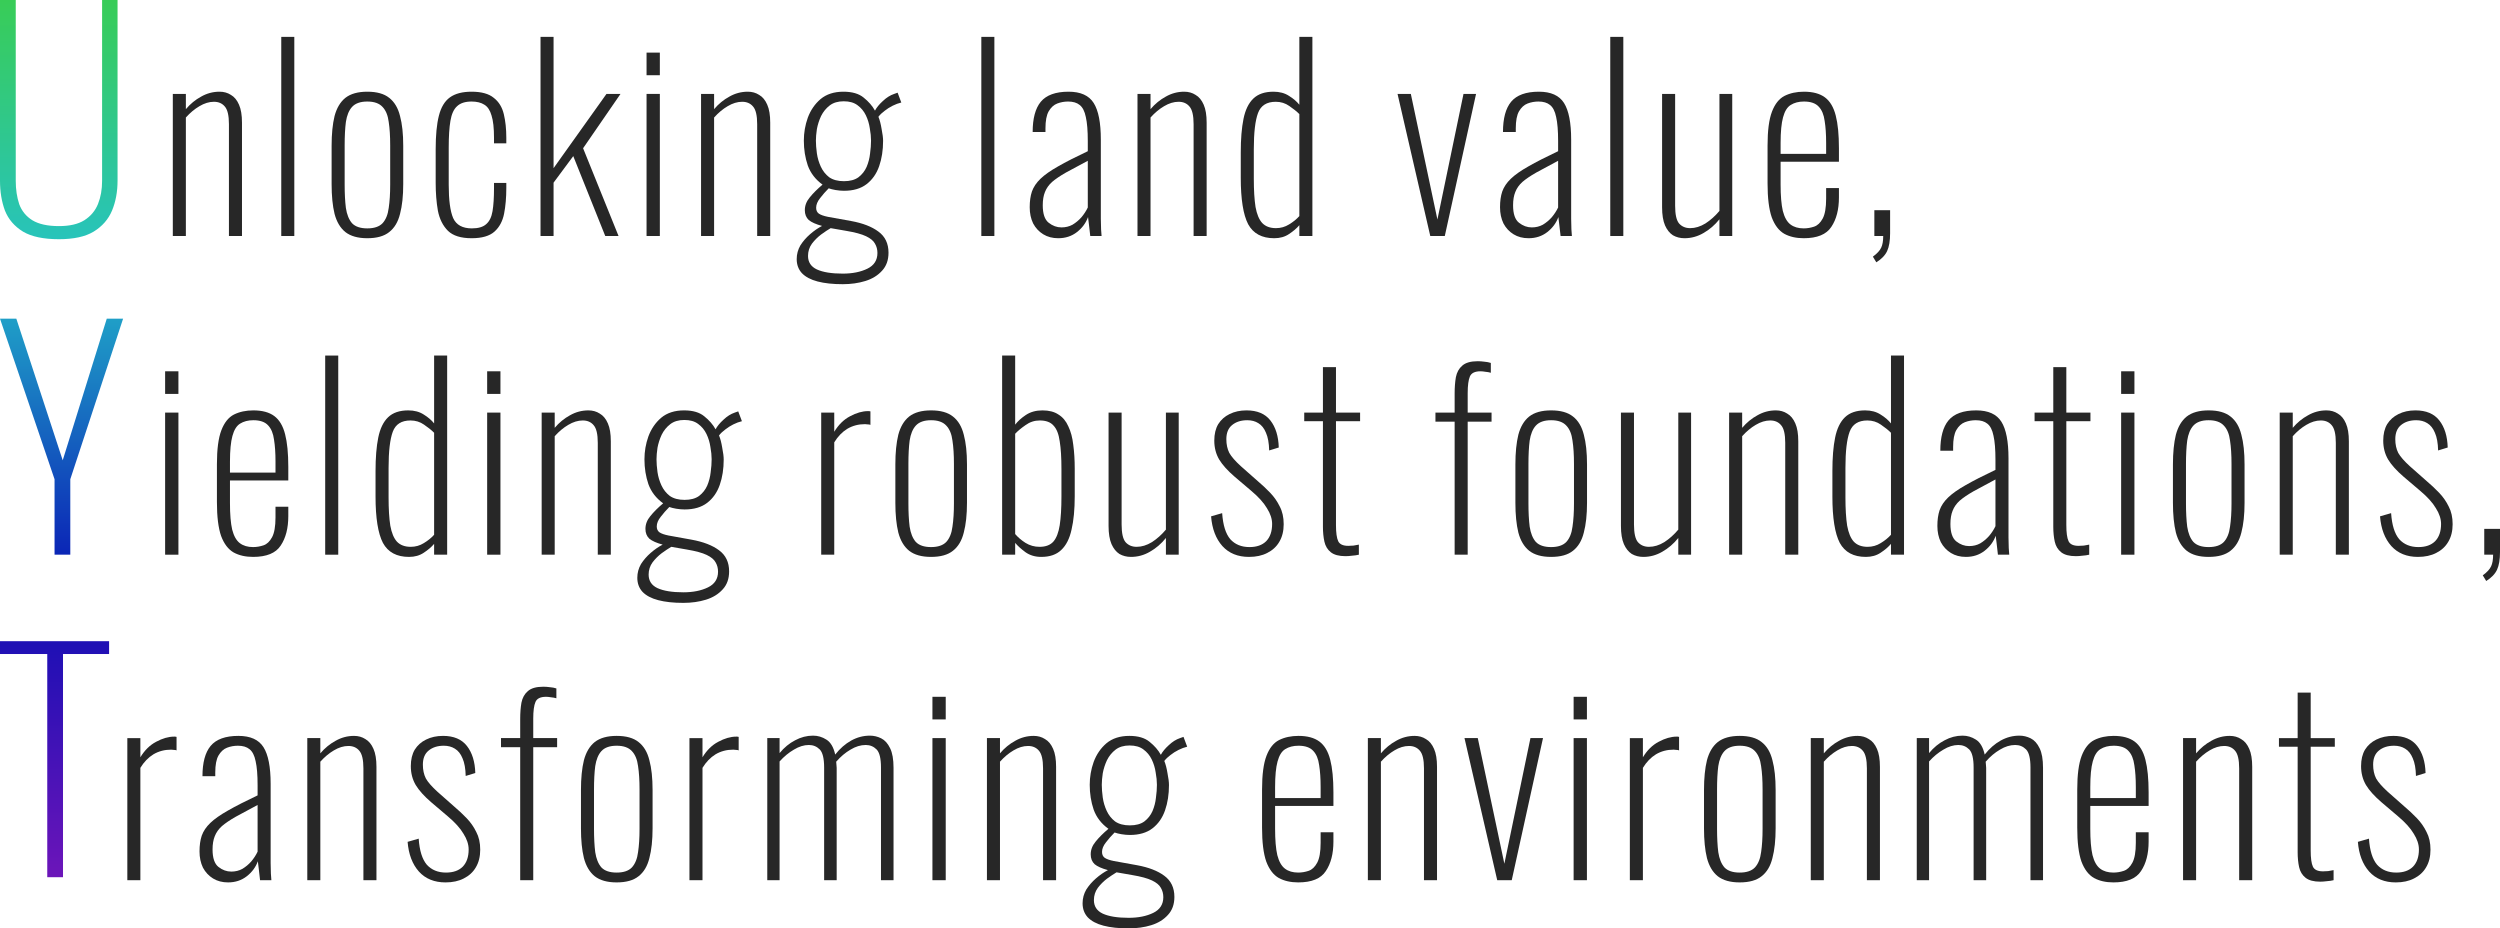 <svg width="377" height="140" viewBox="0 0 377 140" fill="none" xmlns="http://www.w3.org/2000/svg">
<path d="M8.886 36.073C6.569 36.073 4.765 35.693 3.475 34.931C2.185 34.14 1.276 33.086 0.748 31.767C0.249 30.42 0 28.912 0 27.242V0H2.375V27.286C2.375 28.575 2.551 29.746 2.903 30.801C3.284 31.826 3.944 32.632 4.883 33.217C5.85 33.803 7.185 34.096 8.886 34.096C10.498 34.096 11.774 33.803 12.713 33.217C13.68 32.602 14.369 31.782 14.78 30.757C15.191 29.732 15.396 28.575 15.396 27.286V0H17.727V27.242C17.727 28.912 17.449 30.42 16.891 31.767C16.334 33.086 15.411 34.14 14.12 34.931C12.859 35.693 11.114 36.073 8.886 36.073Z" fill="url(#paint0_linear_101_2416)"/>
<path d="M282.949 39.557L282.43 38.704C283.073 38.235 283.493 37.777 283.691 37.333C283.889 36.912 283.988 36.332 283.988 35.59H282.652V31.697H285.028V35.182C285.028 36.319 284.879 37.209 284.582 37.852C284.285 38.494 283.741 39.063 282.949 39.557Z" fill="#272727"/>
<path d="M272.004 35.924C270.865 35.924 269.888 35.701 269.072 35.257C268.255 34.787 267.624 33.959 267.179 32.773C266.758 31.562 266.548 29.856 266.548 27.657V21.947C266.548 19.698 266.77 17.993 267.216 16.831C267.661 15.67 268.292 14.879 269.109 14.459C269.95 14.038 270.927 13.828 272.041 13.828C273.377 13.828 274.429 14.113 275.196 14.681C275.963 15.249 276.507 16.164 276.829 17.424C277.15 18.66 277.311 20.304 277.311 22.355V24.394H268.515V27.805C268.515 29.51 268.626 30.845 268.849 31.809C269.096 32.773 269.48 33.452 269.999 33.848C270.519 34.243 271.187 34.441 272.004 34.441C272.523 34.441 273.043 34.354 273.563 34.181C274.082 34.008 274.515 33.601 274.862 32.958C275.208 32.315 275.381 31.314 275.381 29.955V28.361H277.311V29.77C277.311 31.599 276.928 33.082 276.161 34.218C275.418 35.355 274.033 35.924 272.004 35.924ZM268.515 23.208H275.381V21.54C275.381 20.254 275.307 19.154 275.158 18.24C275.035 17.301 274.738 16.584 274.268 16.09C273.798 15.571 273.055 15.311 272.041 15.311C271.249 15.311 270.581 15.484 270.037 15.83C269.517 16.151 269.133 16.769 268.886 17.684C268.639 18.574 268.515 19.871 268.515 21.577V23.208Z" fill="#272727"/>
<path d="M254.02 35.924C253.377 35.924 252.796 35.776 252.276 35.479C251.781 35.158 251.385 34.663 251.088 33.996C250.791 33.304 250.643 32.389 250.643 31.253V14.162H252.61V31.03C252.61 32.34 252.808 33.23 253.204 33.699C253.624 34.169 254.181 34.404 254.874 34.404C255.641 34.404 256.408 34.169 257.175 33.699C257.942 33.205 258.647 32.575 259.291 31.809V14.162H261.221V35.59H259.291V33.069C258.598 33.934 257.794 34.626 256.878 35.145C255.987 35.664 255.035 35.924 254.02 35.924Z" fill="#272727"/>
<path d="M242.828 35.59V5.561H244.796V35.59H242.828Z" fill="#272727"/>
<path d="M230.51 35.924C229.644 35.924 228.889 35.726 228.246 35.331C227.602 34.935 227.095 34.392 226.724 33.699C226.378 32.983 226.204 32.167 226.204 31.253C226.204 30.338 226.316 29.547 226.538 28.88C226.786 28.188 227.219 27.545 227.838 26.952C228.456 26.359 229.334 25.741 230.473 25.099C231.636 24.431 233.133 23.665 234.964 22.8V21.28C234.964 19.723 234.865 18.512 234.667 17.647C234.493 16.782 234.184 16.176 233.739 15.83C233.318 15.484 232.737 15.311 231.994 15.311C231.425 15.311 230.881 15.41 230.361 15.608C229.842 15.806 229.409 16.201 229.062 16.794C228.741 17.363 228.58 18.215 228.58 19.352V19.908H226.65C226.65 17.857 227.058 16.337 227.875 15.348C228.716 14.335 230.114 13.828 232.069 13.828C233.875 13.828 235.137 14.397 235.854 15.534C236.572 16.671 236.931 18.512 236.931 21.058V31.846C236.931 32.044 236.931 32.427 236.931 32.995C236.955 33.539 236.968 34.07 236.968 34.589C236.993 35.108 237.017 35.442 237.042 35.59H235.335C235.285 35.071 235.223 34.527 235.149 33.959C235.075 33.391 235.025 32.983 235.001 32.736C234.679 33.625 234.122 34.379 233.331 34.997C232.539 35.615 231.598 35.924 230.51 35.924ZM230.992 34.293C231.611 34.293 232.168 34.157 232.662 33.885C233.157 33.588 233.603 33.218 233.999 32.773C234.394 32.303 234.716 31.809 234.964 31.29V24.246C233.652 24.938 232.551 25.531 231.66 26.025C230.794 26.52 230.102 26.989 229.582 27.434C229.087 27.879 228.728 28.386 228.506 28.954C228.283 29.498 228.172 30.165 228.172 30.956C228.172 32.241 228.468 33.119 229.062 33.588C229.656 34.058 230.299 34.293 230.992 34.293Z" fill="#272727"/>
<path d="M215.685 35.59L210.749 14.162H212.753L216.762 33.106L220.696 14.162H222.589L217.875 35.59H215.685Z" fill="#272727"/>
<path d="M192.155 35.924C190.299 35.924 188.988 35.219 188.221 33.811C187.479 32.377 187.107 30.041 187.107 26.804V22.985C187.107 20.959 187.244 19.278 187.516 17.943C187.788 16.584 188.283 15.558 189 14.866C189.718 14.174 190.732 13.828 192.044 13.828C192.959 13.828 193.739 14.038 194.382 14.459C195.025 14.854 195.545 15.299 195.941 15.793V5.561H197.908V35.59H195.941V33.959C195.545 34.428 195.025 34.873 194.382 35.294C193.763 35.714 193.021 35.924 192.155 35.924ZM192.415 34.404C193.132 34.404 193.788 34.218 194.382 33.848C195.001 33.477 195.52 33.057 195.941 32.587V17.202C195.545 16.806 195.038 16.399 194.419 15.979C193.825 15.558 193.145 15.348 192.378 15.348C191.017 15.348 190.126 15.917 189.705 17.054C189.285 18.191 189.075 20.007 189.075 22.503V26.952C189.075 28.682 189.161 30.103 189.334 31.215C189.532 32.303 189.866 33.106 190.336 33.625C190.831 34.144 191.524 34.404 192.415 34.404Z" fill="#272727"/>
<path d="M171.533 35.59V14.162H173.5V16.46C174.168 15.67 174.935 15.039 175.801 14.57C176.667 14.075 177.595 13.828 178.585 13.828C179.228 13.828 179.797 13.989 180.292 14.31C180.812 14.607 181.22 15.101 181.517 15.793C181.814 16.46 181.962 17.363 181.962 18.5V35.59H179.995V18.722C179.995 17.412 179.785 16.522 179.364 16.053C178.968 15.583 178.424 15.348 177.731 15.348C177.014 15.348 176.284 15.571 175.541 16.016C174.824 16.436 174.143 17.004 173.5 17.721V35.59H171.533Z" fill="#272727"/>
<path d="M159.586 35.924C158.72 35.924 157.965 35.726 157.322 35.331C156.678 34.935 156.171 34.392 155.8 33.699C155.453 32.983 155.28 32.167 155.28 31.253C155.28 30.338 155.392 29.547 155.614 28.88C155.862 28.188 156.295 27.545 156.913 26.952C157.532 26.359 158.41 25.741 159.548 25.099C160.711 24.431 162.208 23.665 164.039 22.8V21.28C164.039 19.723 163.94 18.512 163.742 17.647C163.569 16.782 163.26 16.176 162.815 15.83C162.394 15.484 161.812 15.311 161.07 15.311C160.501 15.311 159.957 15.41 159.437 15.608C158.917 15.806 158.484 16.201 158.138 16.794C157.816 17.363 157.656 18.215 157.656 19.352V19.908H155.726C155.726 17.857 156.134 16.337 156.95 15.348C157.792 14.335 159.19 13.828 161.144 13.828C162.951 13.828 164.213 14.397 164.93 15.534C165.648 16.671 166.006 18.512 166.006 21.058V31.846C166.006 32.044 166.006 32.427 166.006 32.995C166.031 33.539 166.044 34.07 166.044 34.589C166.068 35.108 166.093 35.442 166.118 35.59H164.41C164.361 35.071 164.299 34.527 164.225 33.959C164.151 33.391 164.101 32.983 164.076 32.736C163.755 33.625 163.198 34.379 162.406 34.997C161.614 35.615 160.674 35.924 159.586 35.924ZM160.068 34.293C160.687 34.293 161.243 34.157 161.738 33.885C162.233 33.588 162.678 33.218 163.074 32.773C163.47 32.303 163.792 31.809 164.039 31.29V24.246C162.728 24.938 161.627 25.531 160.736 26.025C159.87 26.52 159.177 26.989 158.658 27.434C158.163 27.879 157.804 28.386 157.581 28.954C157.359 29.498 157.247 30.165 157.247 30.956C157.247 32.241 157.544 33.119 158.138 33.588C158.732 34.058 159.375 34.293 160.068 34.293Z" fill="#272727"/>
<path d="M147.985 35.59V5.561H149.952V35.59H147.985Z" fill="#272727"/>
<path d="M127.084 42.856C125.599 42.856 124.337 42.721 123.298 42.449C122.259 42.177 121.467 41.757 120.923 41.188C120.403 40.62 120.143 39.915 120.143 39.075C120.143 38.334 120.329 37.642 120.7 36.999C121.096 36.381 121.578 35.825 122.147 35.331C122.741 34.812 123.347 34.392 123.966 34.07C123.05 33.823 122.382 33.526 121.962 33.18C121.566 32.81 121.368 32.315 121.368 31.698C121.368 31.006 121.615 30.363 122.11 29.77C122.605 29.152 123.248 28.509 124.04 27.842C122.976 27.076 122.234 26.112 121.813 24.95C121.417 23.789 121.219 22.541 121.219 21.206C121.219 20.02 121.417 18.87 121.813 17.758C122.234 16.621 122.877 15.682 123.743 14.941C124.634 14.199 125.785 13.828 127.195 13.828C128.506 13.828 129.521 14.125 130.238 14.718C130.981 15.311 131.55 15.966 131.946 16.683C132.193 16.213 132.589 15.731 133.133 15.237C133.678 14.718 134.247 14.36 134.841 14.162L135.36 13.977L135.917 15.46C135.496 15.558 135.063 15.719 134.618 15.941C134.173 16.164 133.764 16.423 133.393 16.72C133.022 16.992 132.713 17.288 132.465 17.61C132.663 18.079 132.824 18.697 132.948 19.463C133.096 20.205 133.17 20.798 133.17 21.243C133.17 22.652 132.973 23.924 132.577 25.061C132.181 26.198 131.55 27.1 130.684 27.768C129.818 28.435 128.68 28.769 127.269 28.769C126.873 28.769 126.453 28.732 126.007 28.657C125.587 28.583 125.24 28.497 124.968 28.398C124.498 28.868 124.065 29.362 123.669 29.881C123.273 30.375 123.075 30.857 123.075 31.327C123.075 31.722 123.211 32.019 123.483 32.217C123.78 32.414 124.238 32.575 124.857 32.699L128.346 33.329C130.102 33.65 131.476 34.181 132.465 34.923C133.48 35.664 133.987 36.727 133.987 38.111C133.987 39.223 133.665 40.125 133.022 40.817C132.379 41.534 131.537 42.053 130.498 42.374C129.459 42.696 128.321 42.856 127.084 42.856ZM127.084 41.262C128.543 41.262 129.781 41.015 130.795 40.521C131.81 40.027 132.317 39.236 132.317 38.148C132.317 37.629 132.193 37.16 131.946 36.739C131.723 36.319 131.278 35.949 130.61 35.627C129.941 35.306 128.939 35.034 127.603 34.812L125.265 34.404C124.844 34.651 124.362 34.972 123.818 35.368C123.298 35.763 122.84 36.22 122.444 36.739C122.048 37.283 121.85 37.901 121.85 38.593C121.85 39.532 122.296 40.212 123.187 40.632C124.102 41.052 125.401 41.262 127.084 41.262ZM127.269 27.323C128.185 27.323 128.915 27.125 129.459 26.73C130.003 26.309 130.412 25.791 130.684 25.173C130.956 24.53 131.129 23.863 131.203 23.171C131.302 22.454 131.352 21.799 131.352 21.206C131.352 20.637 131.29 20.02 131.166 19.352C131.067 18.66 130.869 18.005 130.572 17.387C130.275 16.769 129.855 16.263 129.311 15.867C128.791 15.472 128.098 15.274 127.232 15.274C126.366 15.274 125.661 15.484 125.117 15.904C124.572 16.325 124.139 16.856 123.818 17.498C123.521 18.141 123.31 18.796 123.187 19.463C123.088 20.131 123.038 20.712 123.038 21.206C123.038 21.774 123.088 22.417 123.187 23.134C123.286 23.826 123.483 24.493 123.78 25.136C124.077 25.778 124.498 26.309 125.042 26.73C125.611 27.125 126.354 27.323 127.269 27.323Z" fill="#272727"/>
<path d="M105.719 35.59V14.162H107.686V16.46C108.354 15.67 109.121 15.039 109.988 14.57C110.854 14.075 111.781 13.828 112.771 13.828C113.414 13.828 113.984 13.989 114.478 14.31C114.998 14.607 115.406 15.101 115.703 15.793C116 16.46 116.149 17.363 116.149 18.5V35.59H114.182V18.722C114.182 17.412 113.971 16.522 113.551 16.053C113.155 15.583 112.61 15.348 111.917 15.348C111.2 15.348 110.47 15.571 109.728 16.016C109.01 16.436 108.33 17.004 107.686 17.721V35.59H105.719Z" fill="#272727"/>
<path d="M97.5 35.59V14.162H99.504V35.59H97.5ZM97.5 11.344V7.934H99.504V11.344H97.5Z" fill="#272727"/>
<path d="M81.511 35.59V5.561H83.478V25.358L91.457 14.162H93.573L87.931 22.355L93.276 35.59H91.272L86.447 23.541L83.478 27.545V35.59H81.511Z" fill="#272727"/>
<path d="M71.118 35.924C69.51 35.924 68.322 35.553 67.555 34.812C66.788 34.045 66.281 33.032 66.034 31.772C65.811 30.511 65.7 29.102 65.7 27.545V22.503C65.7 20.403 65.86 18.722 66.182 17.462C66.504 16.176 67.061 15.249 67.852 14.681C68.644 14.113 69.733 13.828 71.118 13.828C72.603 13.828 73.716 14.137 74.459 14.755C75.226 15.348 75.733 16.176 75.98 17.239C76.228 18.277 76.352 19.451 76.352 20.761V21.614H74.496V20.761C74.496 19.303 74.372 18.191 74.125 17.424C73.902 16.634 73.543 16.09 73.048 15.793C72.553 15.472 71.91 15.311 71.118 15.311C70.153 15.311 69.424 15.546 68.929 16.016C68.434 16.46 68.1 17.19 67.927 18.203C67.753 19.216 67.667 20.576 67.667 22.281V27.842C67.667 30.165 67.889 31.846 68.335 32.884C68.805 33.922 69.745 34.441 71.156 34.441C72.121 34.441 72.838 34.231 73.308 33.811C73.803 33.391 74.125 32.736 74.273 31.846C74.422 30.956 74.496 29.807 74.496 28.398V27.582H76.352V28.361C76.352 29.794 76.24 31.08 76.018 32.217C75.795 33.353 75.312 34.255 74.57 34.923C73.828 35.59 72.677 35.924 71.118 35.924Z" fill="#272727"/>
<path d="M55.389 35.924C53.978 35.924 52.877 35.615 52.085 34.997C51.318 34.379 50.774 33.465 50.452 32.254C50.155 31.043 50.007 29.547 50.007 27.768V21.984C50.007 20.205 50.155 18.71 50.452 17.498C50.774 16.288 51.318 15.373 52.085 14.755C52.877 14.137 53.978 13.828 55.389 13.828C56.824 13.828 57.925 14.137 58.692 14.755C59.484 15.373 60.028 16.288 60.325 17.498C60.647 18.685 60.807 20.18 60.807 21.984V27.768C60.807 29.547 60.647 31.043 60.325 32.254C60.028 33.465 59.484 34.379 58.692 34.997C57.925 35.615 56.824 35.924 55.389 35.924ZM55.389 34.441C56.428 34.441 57.195 34.181 57.69 33.662C58.185 33.119 58.494 32.352 58.618 31.364C58.766 30.375 58.84 29.201 58.84 27.842V21.91C58.84 20.526 58.766 19.352 58.618 18.388C58.494 17.4 58.185 16.646 57.69 16.127C57.195 15.583 56.428 15.311 55.389 15.311C54.349 15.311 53.582 15.583 53.087 16.127C52.617 16.646 52.308 17.4 52.16 18.388C52.036 19.352 51.974 20.526 51.974 21.91V27.842C51.974 29.201 52.036 30.375 52.16 31.364C52.308 32.352 52.617 33.119 53.087 33.662C53.582 34.181 54.349 34.441 55.389 34.441Z" fill="#272727"/>
<path d="M42.415 35.59V5.561H44.382V35.59H42.415Z" fill="#272727"/>
<path d="M26.061 35.59V14.162H28.029V16.46C28.697 15.67 29.464 15.039 30.33 14.57C31.196 14.075 32.124 13.828 33.113 13.828C33.757 13.828 34.326 13.989 34.821 14.31C35.34 14.607 35.748 15.101 36.045 15.793C36.342 16.46 36.491 17.363 36.491 18.5V35.59H34.524V18.722C34.524 17.412 34.313 16.522 33.893 16.053C33.497 15.583 32.953 15.348 32.26 15.348C31.542 15.348 30.812 15.571 30.07 16.016C29.352 16.436 28.672 17.004 28.029 17.721V35.59H26.061Z" fill="#272727"/>
<path d="M8.226 83.648V72.268L0 48.058H2.463L9.457 69.412L16.1 48.058H18.563L10.601 72.268V83.648H8.226Z" fill="url(#paint1_linear_101_2416)"/>
<path d="M374.922 87.615L374.402 86.762C375.045 86.292 375.466 85.835 375.664 85.39C375.862 84.97 375.961 84.389 375.961 83.648H374.625V79.755H377V83.24C377 84.377 376.852 85.266 376.555 85.909C376.258 86.552 375.713 87.12 374.922 87.615Z" fill="#272727"/>
<path d="M364.624 83.981C362.942 83.981 361.606 83.438 360.616 82.35C359.626 81.238 359.057 79.743 358.909 77.864L360.579 77.382C360.702 79.187 361.111 80.496 361.803 81.312C362.521 82.103 363.486 82.499 364.698 82.499C365.787 82.499 366.628 82.202 367.222 81.609C367.816 80.991 368.113 80.126 368.113 79.014C368.113 78.247 367.853 77.457 367.334 76.641C366.839 75.801 366.047 74.923 364.958 74.009L362.472 71.896C361.408 70.981 360.628 70.116 360.133 69.3C359.638 68.46 359.391 67.509 359.391 66.446C359.391 65.457 359.589 64.629 359.985 63.962C360.405 63.295 360.975 62.788 361.692 62.442C362.434 62.071 363.288 61.886 364.253 61.886C365.861 61.886 367.061 62.392 367.853 63.406C368.645 64.419 369.066 65.778 369.115 67.484L367.668 67.929C367.643 66.817 367.482 65.927 367.185 65.26C366.913 64.592 366.529 64.11 366.035 63.814C365.564 63.517 365.008 63.369 364.364 63.369C363.424 63.369 362.657 63.616 362.063 64.11C361.494 64.58 361.21 65.284 361.21 66.223C361.21 67.014 361.358 67.706 361.655 68.299C361.977 68.868 362.558 69.535 363.399 70.301L365.96 72.563C366.604 73.107 367.222 73.687 367.816 74.305C368.41 74.923 368.892 75.615 369.264 76.381C369.659 77.123 369.857 78.013 369.857 79.051C369.857 80.089 369.635 80.978 369.189 81.72C368.769 82.437 368.162 82.993 367.371 83.388C366.604 83.784 365.688 83.981 364.624 83.981Z" fill="#272727"/>
<path d="M343.78 83.648V62.219H345.747V64.518C346.415 63.727 347.182 63.097 348.048 62.627C348.914 62.133 349.842 61.886 350.831 61.886C351.475 61.886 352.044 62.047 352.539 62.368C353.058 62.664 353.467 63.159 353.763 63.851C354.06 64.518 354.209 65.42 354.209 66.557V83.648H352.242V66.779C352.242 65.47 352.031 64.58 351.611 64.11C351.215 63.641 350.671 63.406 349.978 63.406C349.26 63.406 348.53 63.628 347.788 64.073C347.07 64.493 346.39 65.062 345.747 65.778V83.648H343.78Z" fill="#272727"/>
<path d="M333.06 83.981C331.65 83.981 330.549 83.672 329.757 83.055C328.99 82.437 328.446 81.522 328.124 80.311C327.827 79.1 327.679 77.605 327.679 75.825V70.042C327.679 68.262 327.827 66.767 328.124 65.556C328.446 64.345 328.99 63.431 329.757 62.813C330.549 62.195 331.65 61.886 333.06 61.886C334.495 61.886 335.596 62.195 336.364 62.813C337.155 63.431 337.7 64.345 337.997 65.556C338.318 66.742 338.479 68.238 338.479 70.042V75.825C338.479 77.605 338.318 79.1 337.997 80.311C337.7 81.522 337.155 82.437 336.364 83.055C335.596 83.672 334.495 83.981 333.06 83.981ZM333.06 82.499C334.1 82.499 334.867 82.239 335.361 81.72C335.856 81.176 336.166 80.41 336.289 79.421C336.438 78.433 336.512 77.259 336.512 75.9V69.968C336.512 68.584 336.438 67.41 336.289 66.446C336.166 65.457 335.856 64.703 335.361 64.184C334.867 63.641 334.1 63.369 333.06 63.369C332.021 63.369 331.254 63.641 330.759 64.184C330.289 64.703 329.98 65.457 329.831 66.446C329.708 67.41 329.646 68.584 329.646 69.968V75.9C329.646 77.259 329.708 78.433 329.831 79.421C329.98 80.41 330.289 81.176 330.759 81.72C331.254 82.239 332.021 82.499 333.06 82.499Z" fill="#272727"/>
<path d="M319.868 83.648V62.219H321.872V83.648H319.868ZM319.868 59.402V55.991H321.872V59.402H319.868Z" fill="#272727"/>
<path d="M313.05 83.87C312.06 83.87 311.318 83.672 310.823 83.277C310.328 82.882 310.006 82.35 309.858 81.683C309.71 81.016 309.635 80.262 309.635 79.421V63.517H306.815V62.219H309.635V55.361H311.602V62.219H315.24V63.517H311.602V79.162C311.602 80.323 311.714 81.139 311.936 81.609C312.159 82.078 312.666 82.313 313.458 82.313C313.706 82.313 313.965 82.301 314.238 82.276C314.534 82.227 314.807 82.177 315.054 82.128V83.648C314.757 83.722 314.423 83.771 314.052 83.796C313.681 83.845 313.347 83.87 313.05 83.87Z" fill="#272727"/>
<path d="M296.461 83.981C295.595 83.981 294.841 83.784 294.197 83.388C293.554 82.993 293.047 82.449 292.676 81.757C292.329 81.04 292.156 80.225 292.156 79.31C292.156 78.396 292.267 77.605 292.49 76.938C292.737 76.246 293.17 75.603 293.789 75.01C294.408 74.416 295.286 73.799 296.424 73.156C297.587 72.489 299.084 71.723 300.915 70.858V69.338C300.915 67.781 300.816 66.569 300.618 65.704C300.445 64.839 300.136 64.234 299.69 63.888C299.27 63.542 298.688 63.369 297.946 63.369C297.377 63.369 296.832 63.468 296.313 63.665C295.793 63.863 295.36 64.258 295.014 64.852C294.692 65.42 294.531 66.273 294.531 67.41V67.966H292.601C292.601 65.915 293.01 64.394 293.826 63.406C294.667 62.392 296.065 61.886 298.02 61.886C299.826 61.886 301.088 62.454 301.806 63.591C302.523 64.728 302.882 66.569 302.882 69.115V79.903C302.882 80.101 302.882 80.484 302.882 81.053C302.907 81.596 302.919 82.128 302.919 82.647C302.944 83.166 302.969 83.499 302.993 83.648H301.286C301.237 83.129 301.175 82.585 301.101 82.016C301.026 81.448 300.977 81.04 300.952 80.793C300.63 81.683 300.074 82.437 299.282 83.055C298.49 83.672 297.55 83.981 296.461 83.981ZM296.944 82.35C297.562 82.35 298.119 82.214 298.614 81.942C299.109 81.646 299.554 81.275 299.95 80.83C300.346 80.361 300.668 79.866 300.915 79.347V72.303C299.604 72.995 298.503 73.589 297.612 74.083C296.746 74.577 296.053 75.047 295.533 75.492C295.039 75.936 294.68 76.443 294.457 77.012C294.234 77.555 294.123 78.223 294.123 79.014C294.123 80.299 294.42 81.176 295.014 81.646C295.608 82.115 296.251 82.35 296.944 82.35Z" fill="#272727"/>
<path d="M281.373 83.981C279.517 83.981 278.206 83.277 277.439 81.868C276.696 80.435 276.325 78.099 276.325 74.861V71.043C276.325 69.016 276.461 67.335 276.734 66.001C277.006 64.642 277.501 63.616 278.218 62.924C278.936 62.232 279.95 61.886 281.262 61.886C282.177 61.886 282.956 62.096 283.6 62.516C284.243 62.911 284.763 63.356 285.159 63.851V53.618H287.126V83.648H285.159V82.016C284.763 82.486 284.243 82.931 283.6 83.351C282.981 83.771 282.239 83.981 281.373 83.981ZM281.633 82.461C282.35 82.461 283.006 82.276 283.6 81.905C284.218 81.534 284.738 81.114 285.159 80.645V65.26C284.763 64.864 284.255 64.456 283.637 64.036C283.043 63.616 282.363 63.406 281.596 63.406C280.235 63.406 279.344 63.974 278.923 65.111C278.503 66.248 278.292 68.065 278.292 70.561V75.01C278.292 76.74 278.379 78.161 278.552 79.273C278.75 80.361 279.084 81.164 279.554 81.683C280.049 82.202 280.742 82.461 281.633 82.461Z" fill="#272727"/>
<path d="M260.751 83.648V62.219H262.718V64.518C263.386 63.727 264.153 63.097 265.019 62.627C265.885 62.133 266.813 61.886 267.803 61.886C268.446 61.886 269.015 62.047 269.51 62.368C270.03 62.664 270.438 63.159 270.735 63.851C271.032 64.518 271.18 65.42 271.18 66.557V83.648H269.213V66.779C269.213 65.47 269.003 64.58 268.582 64.11C268.186 63.641 267.642 63.406 266.949 63.406C266.232 63.406 265.502 63.628 264.759 64.073C264.042 64.493 263.361 65.062 262.718 65.778V83.648H260.751Z" fill="#272727"/>
<path d="M247.815 83.981C247.172 83.981 246.59 83.833 246.071 83.537C245.576 83.215 245.18 82.721 244.883 82.054C244.586 81.362 244.438 80.447 244.438 79.31V62.219H246.405V79.088C246.405 80.398 246.603 81.287 246.999 81.757C247.419 82.227 247.976 82.461 248.669 82.461C249.436 82.461 250.203 82.227 250.97 81.757C251.737 81.263 252.442 80.632 253.086 79.866V62.219H255.015V83.648H253.086V81.127C252.393 81.992 251.589 82.684 250.673 83.203C249.782 83.722 248.83 83.981 247.815 83.981Z" fill="#272727"/>
<path d="M233.904 83.981C232.494 83.981 231.393 83.672 230.601 83.055C229.834 82.437 229.289 81.522 228.968 80.311C228.671 79.1 228.522 77.605 228.522 75.825V70.042C228.522 68.262 228.671 66.767 228.968 65.556C229.289 64.345 229.834 63.431 230.601 62.813C231.393 62.195 232.494 61.886 233.904 61.886C235.339 61.886 236.44 62.195 237.207 62.813C237.999 63.431 238.543 64.345 238.84 65.556C239.162 66.742 239.323 68.238 239.323 70.042V75.825C239.323 77.605 239.162 79.1 238.84 80.311C238.543 81.522 237.999 82.437 237.207 83.055C236.44 83.672 235.339 83.981 233.904 83.981ZM233.904 82.499C234.943 82.499 235.71 82.239 236.205 81.72C236.7 81.176 237.009 80.41 237.133 79.421C237.282 78.433 237.356 77.259 237.356 75.9V69.968C237.356 68.584 237.282 67.41 237.133 66.446C237.009 65.457 236.7 64.703 236.205 64.184C235.71 63.641 234.943 63.369 233.904 63.369C232.865 63.369 232.098 63.641 231.603 64.184C231.133 64.703 230.824 65.457 230.675 66.446C230.551 67.41 230.49 68.584 230.49 69.968V75.9C230.49 77.259 230.551 78.433 230.675 79.421C230.824 80.41 231.133 81.176 231.603 81.72C232.098 82.239 232.865 82.499 233.904 82.499Z" fill="#272727"/>
<path d="M219.36 83.648V63.591H216.465V62.219H219.36V59.328C219.36 58.413 219.422 57.598 219.546 56.881C219.694 56.139 220.016 55.559 220.511 55.139C221.006 54.694 221.785 54.471 222.849 54.471C223.171 54.471 223.505 54.496 223.851 54.545C224.198 54.57 224.519 54.632 224.816 54.731V56.214C224.569 56.139 224.297 56.09 224 56.065C223.727 56.016 223.48 55.991 223.257 55.991C222.416 55.991 221.884 56.251 221.661 56.77C221.439 57.289 221.327 58.129 221.327 59.291V62.219H224.927V63.591H221.327V83.648H219.36Z" fill="#272727"/>
<path d="M202.913 83.87C201.923 83.87 201.181 83.672 200.686 83.277C200.191 82.882 199.869 82.35 199.721 81.683C199.573 81.016 199.498 80.262 199.498 79.421V63.517H196.678V62.219H199.498V55.361H201.465V62.219H205.103V63.517H201.465V79.162C201.465 80.323 201.577 81.139 201.799 81.609C202.022 82.078 202.529 82.313 203.321 82.313C203.569 82.313 203.828 82.301 204.101 82.276C204.397 82.227 204.67 82.177 204.917 82.128V83.648C204.62 83.722 204.286 83.771 203.915 83.796C203.544 83.845 203.21 83.87 202.913 83.87Z" fill="#272727"/>
<path d="M188.347 83.981C186.665 83.981 185.329 83.438 184.339 82.35C183.349 81.238 182.78 79.743 182.632 77.864L184.302 77.382C184.425 79.187 184.834 80.496 185.527 81.312C186.244 82.103 187.209 82.499 188.422 82.499C189.51 82.499 190.351 82.202 190.945 81.609C191.539 80.991 191.836 80.126 191.836 79.014C191.836 78.247 191.576 77.457 191.057 76.641C190.562 75.801 189.77 74.923 188.681 74.009L186.195 71.896C185.131 70.981 184.351 70.116 183.856 69.3C183.362 68.46 183.114 67.509 183.114 66.446C183.114 65.457 183.312 64.629 183.708 63.962C184.129 63.295 184.698 62.788 185.415 62.442C186.158 62.071 187.011 61.886 187.976 61.886C189.584 61.886 190.785 62.392 191.576 63.406C192.368 64.419 192.789 65.778 192.838 67.484L191.391 67.929C191.366 66.817 191.205 65.927 190.908 65.26C190.636 64.592 190.253 64.11 189.758 63.814C189.288 63.517 188.731 63.369 188.087 63.369C187.147 63.369 186.38 63.616 185.786 64.11C185.217 64.58 184.933 65.284 184.933 66.223C184.933 67.014 185.081 67.706 185.378 68.299C185.7 68.868 186.281 69.535 187.122 70.301L189.683 72.563C190.327 73.107 190.945 73.687 191.539 74.305C192.133 74.923 192.616 75.615 192.987 76.381C193.383 77.123 193.58 78.013 193.58 79.051C193.58 80.089 193.358 80.978 192.912 81.72C192.492 82.437 191.886 82.993 191.094 83.388C190.327 83.784 189.411 83.981 188.347 83.981Z" fill="#272727"/>
<path d="M170.55 83.981C169.906 83.981 169.325 83.833 168.805 83.537C168.31 83.215 167.914 82.721 167.617 82.054C167.321 81.362 167.172 80.447 167.172 79.31V62.219H169.139V79.088C169.139 80.398 169.337 81.287 169.733 81.757C170.154 82.227 170.71 82.461 171.403 82.461C172.17 82.461 172.937 82.227 173.704 81.757C174.471 81.263 175.177 80.632 175.82 79.866V62.219H177.75V83.648H175.82V81.127C175.127 81.992 174.323 82.684 173.407 83.203C172.517 83.722 171.564 83.981 170.55 83.981Z" fill="#272727"/>
<path d="M157.023 83.981C156.107 83.981 155.315 83.746 154.647 83.277C154.004 82.807 153.484 82.338 153.088 81.868V83.648H151.121V53.618H153.088V64.036C153.484 63.517 154.016 63.035 154.684 62.59C155.377 62.121 156.218 61.886 157.208 61.886C158.198 61.886 159.002 62.096 159.621 62.516C160.264 62.911 160.759 63.505 161.105 64.296C161.476 65.062 161.724 65.989 161.848 67.076C161.996 68.163 162.07 69.375 162.07 70.709V74.824C162.07 76.826 161.909 78.507 161.588 79.866C161.291 81.226 160.771 82.251 160.029 82.943C159.311 83.635 158.309 83.981 157.023 83.981ZM156.763 82.461C157.678 82.461 158.371 82.202 158.841 81.683C159.311 81.139 159.633 80.311 159.806 79.199C159.979 78.062 160.066 76.629 160.066 74.898V70.709C160.066 69.004 159.979 67.62 159.806 66.557C159.658 65.469 159.348 64.679 158.878 64.184C158.433 63.665 157.74 63.406 156.8 63.406C156.008 63.406 155.291 63.641 154.647 64.11C154.004 64.555 153.484 64.988 153.088 65.408V80.534C153.509 81.028 154.029 81.473 154.647 81.868C155.291 82.264 155.996 82.461 156.763 82.461Z" fill="#272727"/>
<path d="M140.402 83.981C138.992 83.981 137.891 83.672 137.099 83.055C136.332 82.437 135.787 81.522 135.466 80.311C135.169 79.1 135.02 77.605 135.02 75.825V70.042C135.02 68.262 135.169 66.767 135.466 65.556C135.787 64.345 136.332 63.431 137.099 62.813C137.891 62.195 138.992 61.886 140.402 61.886C141.837 61.886 142.938 62.195 143.705 62.813C144.497 63.431 145.041 64.345 145.338 65.556C145.66 66.742 145.821 68.238 145.821 70.042V75.825C145.821 77.605 145.66 79.1 145.338 80.311C145.041 81.522 144.497 82.437 143.705 83.055C142.938 83.672 141.837 83.981 140.402 83.981ZM140.402 82.499C141.441 82.499 142.208 82.239 142.703 81.72C143.198 81.176 143.507 80.41 143.631 79.421C143.78 78.433 143.854 77.259 143.854 75.9V69.968C143.854 68.584 143.78 67.41 143.631 66.446C143.507 65.457 143.198 64.703 142.703 64.184C142.208 63.641 141.441 63.369 140.402 63.369C139.363 63.369 138.596 63.641 138.101 64.184C137.631 64.703 137.322 65.457 137.173 66.446C137.049 67.41 136.988 68.584 136.988 69.968V75.9C136.988 77.259 137.049 78.433 137.173 79.421C137.322 80.41 137.631 81.176 138.101 81.72C138.596 82.239 139.363 82.499 140.402 82.499Z" fill="#272727"/>
<path d="M123.838 83.648V62.219H125.805V65.111C126.448 64.048 127.24 63.27 128.18 62.776C129.145 62.257 130.048 61.997 130.89 61.997C130.939 61.997 130.989 61.997 131.038 61.997C131.112 61.997 131.187 62.009 131.261 62.034V64.073C131.162 64.024 131.026 63.999 130.853 63.999C130.704 63.974 130.568 63.962 130.444 63.962C129.455 63.962 128.564 64.197 127.772 64.666C127.005 65.136 126.349 65.816 125.805 66.705V83.648H123.838Z" fill="#272727"/>
<path d="M103.047 90.914C101.563 90.914 100.301 90.778 99.262 90.506C98.222 90.234 97.431 89.814 96.886 89.246C96.367 88.677 96.107 87.973 96.107 87.133C96.107 86.391 96.293 85.699 96.664 85.056C97.059 84.439 97.542 83.882 98.111 83.388C98.705 82.869 99.311 82.449 99.93 82.128C99.014 81.881 98.346 81.584 97.925 81.238C97.53 80.867 97.332 80.373 97.332 79.755C97.332 79.063 97.579 78.42 98.074 77.827C98.569 77.209 99.212 76.567 100.004 75.9C98.94 75.133 98.198 74.169 97.777 73.008C97.381 71.846 97.183 70.598 97.183 69.263C97.183 68.077 97.381 66.928 97.777 65.816C98.198 64.679 98.841 63.739 99.707 62.998C100.598 62.257 101.748 61.886 103.159 61.886C104.47 61.886 105.485 62.182 106.202 62.776C106.944 63.369 107.514 64.024 107.909 64.74C108.157 64.271 108.553 63.789 109.097 63.295C109.641 62.776 110.211 62.417 110.804 62.219L111.324 62.034L111.881 63.517C111.46 63.616 111.027 63.777 110.582 63.999C110.136 64.222 109.728 64.481 109.357 64.778C108.986 65.049 108.676 65.346 108.429 65.667C108.627 66.137 108.788 66.755 108.912 67.521C109.06 68.262 109.134 68.856 109.134 69.3C109.134 70.709 108.936 71.982 108.54 73.119C108.144 74.256 107.514 75.158 106.648 75.825C105.781 76.493 104.643 76.826 103.233 76.826C102.837 76.826 102.416 76.789 101.971 76.715C101.55 76.641 101.204 76.554 100.932 76.456C100.462 76.925 100.029 77.419 99.633 77.939C99.237 78.433 99.039 78.915 99.039 79.384C99.039 79.78 99.175 80.076 99.447 80.274C99.744 80.472 100.202 80.632 100.82 80.756L104.309 81.386C106.066 81.708 107.439 82.239 108.429 82.98C109.443 83.722 109.951 84.785 109.951 86.169C109.951 87.281 109.629 88.183 108.986 88.875C108.342 89.592 107.501 90.111 106.462 90.432C105.423 90.753 104.285 90.914 103.047 90.914ZM103.047 89.32C104.507 89.32 105.744 89.073 106.759 88.578C107.773 88.084 108.281 87.293 108.281 86.206C108.281 85.687 108.157 85.217 107.909 84.797C107.687 84.377 107.241 84.006 106.573 83.685C105.905 83.364 104.903 83.092 103.567 82.869L101.229 82.461C100.808 82.709 100.326 83.03 99.781 83.425C99.262 83.821 98.804 84.278 98.408 84.797C98.012 85.341 97.814 85.959 97.814 86.651C97.814 87.59 98.26 88.269 99.15 88.69C100.066 89.11 101.365 89.32 103.047 89.32ZM103.233 75.38C104.148 75.38 104.878 75.183 105.423 74.787C105.967 74.367 106.375 73.848 106.648 73.23C106.92 72.588 107.093 71.92 107.167 71.228C107.266 70.511 107.316 69.857 107.316 69.263C107.316 68.695 107.254 68.077 107.13 67.41C107.031 66.718 106.833 66.063 106.536 65.445C106.239 64.827 105.819 64.32 105.274 63.925C104.755 63.529 104.062 63.332 103.196 63.332C102.33 63.332 101.625 63.542 101.08 63.962C100.536 64.382 100.103 64.913 99.781 65.556C99.484 66.199 99.274 66.854 99.15 67.521C99.051 68.188 99.002 68.769 99.002 69.263C99.002 69.832 99.051 70.474 99.15 71.191C99.249 71.883 99.447 72.55 99.744 73.193C100.041 73.836 100.462 74.367 101.006 74.787C101.575 75.183 102.317 75.38 103.233 75.38Z" fill="#272727"/>
<path d="M81.683 83.648V62.219H83.65V64.518C84.318 63.727 85.085 63.097 85.951 62.627C86.817 62.133 87.745 61.886 88.735 61.886C89.378 61.886 89.947 62.047 90.442 62.368C90.962 62.664 91.37 63.159 91.667 63.851C91.964 64.518 92.112 65.42 92.112 66.557V83.648H90.145V66.779C90.145 65.47 89.935 64.58 89.514 64.11C89.118 63.641 88.574 63.406 87.881 63.406C87.164 63.406 86.434 63.628 85.692 64.073C84.974 64.493 84.293 65.062 83.65 65.778V83.648H81.683Z" fill="#272727"/>
<path d="M73.464 83.648V62.219H75.468V83.648H73.464ZM73.464 59.402V55.991H75.468V59.402H73.464Z" fill="#272727"/>
<path d="M61.679 83.981C59.823 83.981 58.512 83.277 57.745 81.868C57.002 80.435 56.631 78.099 56.631 74.861V71.043C56.631 69.016 56.767 67.335 57.039 66.001C57.312 64.642 57.806 63.616 58.524 62.924C59.242 62.232 60.256 61.886 61.567 61.886C62.483 61.886 63.262 62.096 63.906 62.516C64.549 62.911 65.069 63.356 65.465 63.851V53.618H67.431V83.648H65.465V82.016C65.069 82.486 64.549 82.931 63.906 83.351C63.287 83.771 62.545 83.981 61.679 83.981ZM61.938 82.461C62.656 82.461 63.312 82.276 63.906 81.905C64.524 81.534 65.044 81.114 65.465 80.645V65.26C65.069 64.864 64.561 64.456 63.943 64.036C63.349 63.616 62.669 63.406 61.901 63.406C60.541 63.406 59.65 63.974 59.229 65.111C58.809 66.248 58.598 68.065 58.598 70.561V75.01C58.598 76.74 58.685 78.161 58.858 79.273C59.056 80.361 59.39 81.164 59.86 81.683C60.355 82.202 61.048 82.461 61.938 82.461Z" fill="#272727"/>
<path d="M49.039 83.648V53.618H51.007V83.648H49.039Z" fill="#272727"/>
<path d="M38.168 83.981C37.03 83.981 36.053 83.759 35.236 83.314C34.42 82.844 33.789 82.016 33.343 80.83C32.923 79.619 32.712 77.914 32.712 75.714V70.005C32.712 67.756 32.935 66.05 33.38 64.889C33.826 63.727 34.457 62.936 35.273 62.516C36.114 62.096 37.092 61.886 38.205 61.886C39.541 61.886 40.593 62.17 41.36 62.739C42.127 63.307 42.672 64.222 42.993 65.482C43.315 66.718 43.476 68.361 43.476 70.413V72.452H34.679V75.862C34.679 77.568 34.791 78.902 35.013 79.866C35.261 80.83 35.644 81.51 36.164 81.905C36.684 82.301 37.352 82.499 38.168 82.499C38.688 82.499 39.207 82.412 39.727 82.239C40.247 82.066 40.68 81.658 41.026 81.016C41.373 80.373 41.546 79.372 41.546 78.013V76.418H43.476V77.827C43.476 79.656 43.092 81.139 42.325 82.276C41.583 83.413 40.197 83.981 38.168 83.981ZM34.679 71.265H41.546V69.597C41.546 68.312 41.471 67.212 41.323 66.298C41.199 65.358 40.902 64.642 40.432 64.147C39.962 63.628 39.22 63.369 38.205 63.369C37.413 63.369 36.745 63.542 36.201 63.888C35.681 64.209 35.298 64.827 35.05 65.742C34.803 66.631 34.679 67.929 34.679 69.634V71.265Z" fill="#272727"/>
<path d="M24.901 83.648V62.219H26.906V83.648H24.901ZM24.901 59.402V55.991H26.906V59.402H24.901Z" fill="#272727"/>
<path d="M7.126 132.282V98.625H0V96.692H16.451V98.625H9.501V132.282H7.126Z" fill="url(#paint2_linear_101_2416)"/>
<path d="M361.283 133.067C359.601 133.067 358.265 132.524 357.275 131.436C356.285 130.324 355.716 128.829 355.568 126.95L357.238 126.468C357.362 128.273 357.77 129.582 358.463 130.398C359.18 131.189 360.145 131.584 361.358 131.584C362.446 131.584 363.288 131.288 363.881 130.695C364.475 130.077 364.772 129.212 364.772 128.1C364.772 127.333 364.512 126.542 363.993 125.727C363.498 124.887 362.706 124.009 361.617 123.095L359.131 120.982C358.067 120.067 357.287 119.202 356.792 118.386C356.298 117.546 356.05 116.595 356.05 115.532C356.05 114.543 356.248 113.715 356.644 113.048C357.065 112.381 357.634 111.874 358.351 111.528C359.094 111.157 359.947 110.972 360.912 110.972C362.521 110.972 363.721 111.478 364.512 112.492C365.304 113.505 365.725 114.864 365.774 116.57L364.327 117.015C364.302 115.903 364.141 115.013 363.844 114.345C363.572 113.678 363.189 113.196 362.694 112.9C362.224 112.603 361.667 112.455 361.024 112.455C360.083 112.455 359.316 112.702 358.722 113.196C358.153 113.666 357.869 114.37 357.869 115.309C357.869 116.1 358.017 116.792 358.314 117.385C358.636 117.954 359.217 118.621 360.059 119.387L362.619 121.649C363.263 122.193 363.881 122.773 364.475 123.391C365.069 124.009 365.552 124.701 365.923 125.467C366.319 126.209 366.517 127.099 366.517 128.137C366.517 129.175 366.294 130.064 365.848 130.806C365.428 131.523 364.822 132.079 364.03 132.474C363.263 132.87 362.347 133.067 361.283 133.067Z" fill="#272727"/>
<path d="M349.9 132.956C348.911 132.956 348.168 132.758 347.673 132.363C347.179 131.968 346.857 131.436 346.708 130.769C346.56 130.102 346.486 129.348 346.486 128.507V112.603H343.665V111.306H346.486V104.447H348.453V111.306H352.09V112.603H348.453V128.248C348.453 129.41 348.564 130.225 348.787 130.695C349.01 131.164 349.517 131.399 350.309 131.399C350.556 131.399 350.816 131.387 351.088 131.362C351.385 131.313 351.657 131.263 351.905 131.214V132.734C351.608 132.808 351.274 132.857 350.902 132.882C350.531 132.931 350.197 132.956 349.9 132.956Z" fill="#272727"/>
<path d="M329.204 132.734V111.305H331.171V113.604C331.839 112.813 332.606 112.183 333.472 111.713C334.338 111.219 335.266 110.972 336.256 110.972C336.899 110.972 337.468 111.132 337.963 111.454C338.483 111.75 338.891 112.245 339.188 112.937C339.485 113.604 339.633 114.506 339.633 115.643V132.734H337.666V115.865C337.666 114.556 337.456 113.666 337.035 113.196C336.64 112.727 336.095 112.492 335.402 112.492C334.685 112.492 333.955 112.714 333.213 113.159C332.495 113.579 331.815 114.148 331.171 114.864V132.734H329.204Z" fill="#272727"/>
<path d="M318.704 133.067C317.566 133.067 316.589 132.845 315.772 132.4C314.956 131.93 314.325 131.102 313.879 129.916C313.459 128.705 313.248 127 313.248 124.8V119.091C313.248 116.842 313.471 115.136 313.916 113.975C314.362 112.813 314.993 112.022 315.809 111.602C316.65 111.182 317.628 110.972 318.741 110.972C320.077 110.972 321.129 111.256 321.896 111.824C322.663 112.393 323.207 113.307 323.529 114.568C323.851 115.804 324.012 117.447 324.012 119.499V121.538H315.215V124.948C315.215 126.654 315.327 127.988 315.549 128.952C315.797 129.916 316.18 130.596 316.7 130.991C317.22 131.387 317.888 131.584 318.704 131.584C319.224 131.584 319.743 131.498 320.263 131.325C320.783 131.152 321.216 130.744 321.562 130.101C321.908 129.459 322.082 128.458 322.082 127.099V125.504H324.012V126.913C324.012 128.742 323.628 130.225 322.861 131.362C322.119 132.499 320.733 133.067 318.704 133.067ZM315.215 120.351H322.082V118.683C322.082 117.398 322.007 116.298 321.859 115.383C321.735 114.444 321.438 113.728 320.968 113.233C320.498 112.714 319.756 112.455 318.741 112.455C317.95 112.455 317.281 112.628 316.737 112.974C316.217 113.295 315.834 113.913 315.587 114.827C315.339 115.717 315.215 117.015 315.215 118.72V120.351Z" fill="#272727"/>
<path d="M289.048 132.734V111.305H290.903V113.567C291.596 112.727 292.376 112.084 293.242 111.639C294.108 111.17 295.011 110.935 295.951 110.935C296.669 110.935 297.337 111.132 297.955 111.528C298.599 111.923 299.044 112.677 299.291 113.789C300.009 112.875 300.813 112.171 301.704 111.676C302.595 111.182 303.535 110.935 304.525 110.935C305.118 110.935 305.687 111.071 306.232 111.343C306.776 111.614 307.222 112.109 307.568 112.825C307.914 113.518 308.088 114.506 308.088 115.791V132.734H306.195V115.754C306.195 114.37 305.972 113.456 305.527 113.011C305.081 112.566 304.537 112.344 303.894 112.344C303.127 112.344 302.359 112.578 301.592 113.048C300.825 113.493 300.108 114.098 299.44 114.864C299.465 114.988 299.477 115.136 299.477 115.309C299.502 115.458 299.514 115.618 299.514 115.791V132.734H297.621V115.754C297.621 114.37 297.398 113.456 296.953 113.011C296.508 112.566 295.963 112.344 295.32 112.344C294.578 112.344 293.823 112.578 293.056 113.048C292.289 113.493 291.571 114.086 290.903 114.827V132.734H289.048Z" fill="#272727"/>
<path d="M273.065 132.734V111.305H275.032V113.604C275.7 112.813 276.467 112.183 277.333 111.713C278.199 111.219 279.127 110.972 280.117 110.972C280.76 110.972 281.329 111.132 281.824 111.454C282.344 111.75 282.752 112.245 283.049 112.937C283.346 113.604 283.494 114.506 283.494 115.643V132.734H281.527V115.865C281.527 114.556 281.317 113.666 280.896 113.196C280.5 112.727 279.956 112.492 279.263 112.492C278.546 112.492 277.816 112.714 277.073 113.159C276.356 113.579 275.675 114.148 275.032 114.864V132.734H273.065Z" fill="#272727"/>
<path d="M262.346 133.067C260.935 133.067 259.834 132.758 259.043 132.14C258.275 131.523 257.731 130.608 257.409 129.397C257.113 128.186 256.964 126.691 256.964 124.911V119.128C256.964 117.348 257.113 115.853 257.409 114.642C257.731 113.431 258.275 112.517 259.043 111.899C259.834 111.281 260.935 110.972 262.346 110.972C263.781 110.972 264.882 111.281 265.649 111.899C266.441 112.517 266.985 113.431 267.282 114.642C267.604 115.828 267.765 117.324 267.765 119.128V124.911C267.765 126.691 267.604 128.186 267.282 129.397C266.985 130.608 266.441 131.523 265.649 132.14C264.882 132.758 263.781 133.067 262.346 133.067ZM262.346 131.584C263.385 131.584 264.152 131.325 264.647 130.806C265.142 130.262 265.451 129.496 265.575 128.507C265.723 127.519 265.797 126.345 265.797 124.985V119.054C265.797 117.67 265.723 116.496 265.575 115.532C265.451 114.543 265.142 113.789 264.647 113.27C264.152 112.727 263.385 112.455 262.346 112.455C261.307 112.455 260.539 112.727 260.045 113.27C259.575 113.789 259.265 114.543 259.117 115.532C258.993 116.496 258.931 117.67 258.931 119.054V124.985C258.931 126.345 258.993 127.519 259.117 128.507C259.265 129.496 259.575 130.262 260.045 130.806C260.539 131.325 261.307 131.584 262.346 131.584Z" fill="#272727"/>
<path d="M245.781 132.734V111.306H247.749V114.197C248.392 113.134 249.184 112.356 250.124 111.862C251.089 111.343 251.992 111.083 252.833 111.083C252.883 111.083 252.932 111.083 252.982 111.083C253.056 111.083 253.13 111.095 253.204 111.12V113.159C253.105 113.11 252.969 113.085 252.796 113.085C252.648 113.06 252.512 113.048 252.388 113.048C251.398 113.048 250.507 113.283 249.716 113.752C248.949 114.222 248.293 114.902 247.749 115.791V132.734H245.781Z" fill="#272727"/>
<path d="M237.302 132.734V111.305H239.307V132.734H237.302ZM237.302 108.488V105.077H239.307V108.488H237.302Z" fill="#272727"/>
<path d="M225.781 132.734L220.845 111.305H222.849L226.858 130.25L230.792 111.305H232.685L227.971 132.734H225.781Z" fill="#272727"/>
<path d="M206.273 132.734V111.305H208.24V113.604C208.908 112.813 209.675 112.183 210.541 111.713C211.407 111.219 212.335 110.972 213.325 110.972C213.968 110.972 214.537 111.132 215.032 111.454C215.551 111.75 215.96 112.245 216.257 112.937C216.554 113.604 216.702 114.506 216.702 115.643V132.734H214.735V115.865C214.735 114.556 214.525 113.666 214.104 113.196C213.708 112.727 213.164 112.492 212.471 112.492C211.753 112.492 211.023 112.714 210.281 113.159C209.564 113.579 208.883 114.148 208.24 114.864V132.734H206.273Z" fill="#272727"/>
<path d="M195.773 133.067C194.634 133.067 193.657 132.845 192.841 132.4C192.024 131.93 191.393 131.102 190.948 129.916C190.527 128.705 190.317 127 190.317 124.8V119.091C190.317 116.842 190.539 115.136 190.985 113.975C191.43 112.813 192.061 112.022 192.878 111.602C193.719 111.182 194.696 110.972 195.81 110.972C197.146 110.972 198.197 111.256 198.964 111.824C199.732 112.393 200.276 113.307 200.598 114.568C200.919 115.804 201.08 117.447 201.08 119.499V121.538H192.284V124.948C192.284 126.654 192.395 127.988 192.618 128.952C192.865 129.916 193.249 130.596 193.768 130.991C194.288 131.387 194.956 131.584 195.773 131.584C196.292 131.584 196.812 131.498 197.331 131.325C197.851 131.152 198.284 130.744 198.63 130.101C198.977 129.459 199.15 128.458 199.15 127.099V125.504H201.08V126.913C201.08 128.742 200.697 130.225 199.929 131.362C199.187 132.499 197.802 133.067 195.773 133.067ZM192.284 120.351H199.15V118.683C199.15 117.398 199.076 116.298 198.927 115.383C198.804 114.444 198.507 113.728 198.037 113.233C197.566 112.714 196.824 112.455 195.81 112.455C195.018 112.455 194.35 112.628 193.806 112.974C193.286 113.295 192.902 113.913 192.655 114.827C192.408 115.717 192.284 117.015 192.284 118.72V120.351Z" fill="#272727"/>
<path d="M170.194 140C168.71 140 167.448 139.864 166.409 139.592C165.369 139.32 164.578 138.9 164.033 138.332C163.514 137.763 163.254 137.059 163.254 136.219C163.254 135.477 163.439 134.785 163.811 134.142C164.207 133.525 164.689 132.968 165.258 132.474C165.852 131.955 166.458 131.535 167.077 131.214C166.161 130.967 165.493 130.67 165.073 130.324C164.677 129.953 164.479 129.459 164.479 128.841C164.479 128.149 164.726 127.506 165.221 126.913C165.716 126.295 166.359 125.653 167.151 124.985C166.087 124.219 165.345 123.255 164.924 122.094C164.528 120.932 164.33 119.684 164.33 118.349C164.33 117.163 164.528 116.014 164.924 114.902C165.345 113.765 165.988 112.825 166.854 112.084C167.745 111.343 168.895 110.972 170.306 110.972C171.617 110.972 172.632 111.268 173.349 111.862C174.091 112.455 174.661 113.11 175.056 113.826C175.304 113.357 175.7 112.875 176.244 112.381C176.788 111.862 177.358 111.503 177.951 111.305L178.471 111.12L179.028 112.603C178.607 112.702 178.174 112.863 177.729 113.085C177.283 113.307 176.875 113.567 176.504 113.863C176.133 114.135 175.823 114.432 175.576 114.753C175.774 115.223 175.935 115.841 176.059 116.607C176.207 117.348 176.281 117.942 176.281 118.386C176.281 119.795 176.083 121.068 175.687 122.205C175.292 123.342 174.661 124.244 173.795 124.911C172.929 125.579 171.79 125.912 170.38 125.912C169.984 125.912 169.563 125.875 169.118 125.801C168.697 125.727 168.351 125.64 168.079 125.541C167.609 126.011 167.176 126.505 166.78 127.024C166.384 127.519 166.186 128.001 166.186 128.47C166.186 128.866 166.322 129.162 166.594 129.36C166.891 129.558 167.349 129.718 167.968 129.842L171.456 130.472C173.213 130.793 174.586 131.325 175.576 132.066C176.591 132.808 177.098 133.871 177.098 135.255C177.098 136.367 176.776 137.269 176.133 137.961C175.489 138.678 174.648 139.197 173.609 139.518C172.57 139.839 171.432 140 170.194 140ZM170.194 138.406C171.654 138.406 172.891 138.159 173.906 137.664C174.92 137.17 175.428 136.379 175.428 135.292C175.428 134.773 175.304 134.303 175.056 133.883C174.834 133.463 174.388 133.092 173.72 132.771C173.052 132.449 172.05 132.178 170.714 131.955L168.376 131.547C167.955 131.794 167.473 132.116 166.928 132.511C166.409 132.907 165.951 133.364 165.555 133.883C165.159 134.427 164.961 135.045 164.961 135.737C164.961 136.676 165.407 137.355 166.297 137.776C167.213 138.196 168.512 138.406 170.194 138.406ZM170.38 124.466C171.295 124.466 172.025 124.269 172.57 123.873C173.114 123.453 173.522 122.934 173.795 122.316C174.067 121.674 174.24 121.006 174.314 120.314C174.413 119.597 174.463 118.942 174.463 118.349C174.463 117.781 174.401 117.163 174.277 116.496C174.178 115.804 173.98 115.149 173.683 114.531C173.386 113.913 172.966 113.406 172.421 113.011C171.902 112.615 171.209 112.418 170.343 112.418C169.477 112.418 168.772 112.628 168.227 113.048C167.683 113.468 167.25 113.999 166.928 114.642C166.631 115.285 166.421 115.94 166.297 116.607C166.198 117.274 166.149 117.855 166.149 118.349C166.149 118.918 166.198 119.56 166.297 120.277C166.396 120.969 166.594 121.636 166.891 122.279C167.188 122.922 167.609 123.453 168.153 123.873C168.722 124.269 169.464 124.466 170.38 124.466Z" fill="#272727"/>
<path d="M148.83 132.734V111.305H150.797V113.604C151.465 112.813 152.232 112.183 153.098 111.713C153.964 111.219 154.892 110.972 155.882 110.972C156.525 110.972 157.094 111.132 157.589 111.454C158.109 111.75 158.517 112.245 158.814 112.937C159.111 113.604 159.259 114.506 159.259 115.643V132.734H157.292V115.865C157.292 114.556 157.082 113.666 156.661 113.196C156.265 112.727 155.721 112.492 155.028 112.492C154.311 112.492 153.581 112.714 152.839 113.159C152.121 113.579 151.441 114.148 150.797 114.864V132.734H148.83Z" fill="#272727"/>
<path d="M140.611 132.734V111.305H142.615V132.734H140.611ZM140.611 108.488V105.077H142.615V108.488H140.611Z" fill="#272727"/>
<path d="M115.705 132.734V111.305H117.561V113.567C118.254 112.727 119.033 112.084 119.899 111.639C120.765 111.17 121.668 110.935 122.608 110.935C123.326 110.935 123.994 111.132 124.613 111.528C125.256 111.923 125.701 112.677 125.949 113.789C126.666 112.875 127.471 112.171 128.361 111.676C129.252 111.182 130.192 110.935 131.182 110.935C131.776 110.935 132.345 111.071 132.889 111.343C133.434 111.614 133.879 112.109 134.225 112.825C134.572 113.518 134.745 114.506 134.745 115.791V132.734H132.852V115.754C132.852 114.37 132.629 113.456 132.184 113.011C131.739 112.566 131.194 112.344 130.551 112.344C129.784 112.344 129.017 112.578 128.25 113.048C127.483 113.493 126.765 114.098 126.097 114.864C126.122 114.988 126.134 115.136 126.134 115.309C126.159 115.458 126.171 115.618 126.171 115.791V132.734H124.279V115.754C124.279 114.37 124.056 113.456 123.611 113.011C123.165 112.566 122.621 112.344 121.977 112.344C121.235 112.344 120.481 112.578 119.713 113.048C118.946 113.493 118.229 114.086 117.561 114.827V132.734H115.705Z" fill="#272727"/>
<path d="M103.969 132.734V111.306H105.936V114.197C106.58 113.134 107.371 112.356 108.312 111.862C109.277 111.343 110.18 111.083 111.021 111.083C111.071 111.083 111.12 111.083 111.17 111.083C111.244 111.083 111.318 111.095 111.392 111.12V113.159C111.293 113.11 111.157 113.085 110.984 113.085C110.835 113.06 110.699 113.048 110.576 113.048C109.586 113.048 108.695 113.283 107.903 113.752C107.136 114.222 106.481 114.902 105.936 115.791V132.734H103.969Z" fill="#272727"/>
<path d="M92.99 133.067C91.58 133.067 90.479 132.758 89.687 132.14C88.92 131.523 88.376 130.608 88.054 129.397C87.757 128.186 87.609 126.691 87.609 124.911V119.128C87.609 117.348 87.757 115.853 88.054 114.642C88.376 113.431 88.92 112.517 89.687 111.899C90.479 111.281 91.58 110.972 92.99 110.972C94.425 110.972 95.526 111.281 96.293 111.899C97.085 112.517 97.629 113.431 97.926 114.642C98.248 115.828 98.409 117.324 98.409 119.128V124.911C98.409 126.691 98.248 128.186 97.926 129.397C97.629 130.608 97.085 131.523 96.293 132.14C95.526 132.758 94.425 133.067 92.99 133.067ZM92.99 131.584C94.029 131.584 94.796 131.325 95.291 130.806C95.786 130.262 96.095 129.496 96.219 128.507C96.368 127.519 96.442 126.345 96.442 124.985V119.054C96.442 117.67 96.368 116.496 96.219 115.532C96.095 114.543 95.786 113.789 95.291 113.27C94.796 112.727 94.029 112.455 92.99 112.455C91.951 112.455 91.184 112.727 90.689 113.27C90.219 113.789 89.91 114.543 89.761 115.532C89.637 116.496 89.576 117.67 89.576 119.054V124.985C89.576 126.345 89.637 127.519 89.761 128.507C89.91 129.496 90.219 130.262 90.689 130.806C91.184 131.325 91.951 131.584 92.99 131.584Z" fill="#272727"/>
<path d="M78.446 132.734V112.677H75.551V111.305H78.446V108.414C78.446 107.499 78.508 106.684 78.632 105.967C78.78 105.225 79.102 104.645 79.597 104.225C80.092 103.78 80.871 103.557 81.935 103.557C82.257 103.557 82.591 103.582 82.937 103.631C83.284 103.656 83.605 103.718 83.902 103.817V105.3C83.655 105.225 83.383 105.176 83.086 105.151C82.814 105.102 82.566 105.077 82.343 105.077C81.502 105.077 80.97 105.337 80.748 105.856C80.525 106.375 80.413 107.215 80.413 108.377V111.305H84.014V112.677H80.413V132.734H78.446Z" fill="#272727"/>
<path d="M67.184 133.067C65.501 133.067 64.165 132.524 63.175 131.436C62.186 130.324 61.617 128.829 61.468 126.95L63.138 126.468C63.262 128.273 63.67 129.582 64.363 130.398C65.081 131.189 66.046 131.584 67.258 131.584C68.347 131.584 69.188 131.288 69.782 130.695C70.376 130.077 70.673 129.212 70.673 128.1C70.673 127.333 70.413 126.542 69.893 125.727C69.398 124.887 68.607 124.009 67.518 123.095L65.031 120.982C63.967 120.067 63.188 119.202 62.693 118.386C62.198 117.546 61.951 116.595 61.951 115.532C61.951 114.543 62.149 113.715 62.545 113.048C62.965 112.381 63.534 111.874 64.252 111.528C64.994 111.157 65.848 110.972 66.813 110.972C68.421 110.972 69.621 111.478 70.413 112.492C71.205 113.505 71.625 114.864 71.675 116.57L70.227 117.015C70.203 115.903 70.042 115.013 69.745 114.345C69.473 113.678 69.089 113.196 68.594 112.9C68.124 112.603 67.567 112.455 66.924 112.455C65.984 112.455 65.217 112.702 64.623 113.196C64.054 113.666 63.769 114.37 63.769 115.309C63.769 116.1 63.918 116.792 64.215 117.385C64.536 117.954 65.118 118.621 65.959 119.387L68.52 121.649C69.163 122.193 69.782 122.773 70.376 123.391C70.97 124.009 71.452 124.701 71.823 125.467C72.219 126.209 72.417 127.099 72.417 128.137C72.417 129.175 72.195 130.064 71.749 130.806C71.329 131.523 70.722 132.079 69.93 132.474C69.163 132.87 68.248 133.067 67.184 133.067Z" fill="#272727"/>
<path d="M46.339 132.734V111.305H48.306V113.604C48.974 112.813 49.742 112.183 50.608 111.713C51.474 111.219 52.401 110.972 53.391 110.972C54.035 110.972 54.604 111.132 55.099 111.454C55.618 111.75 56.026 112.245 56.323 112.937C56.62 113.604 56.769 114.506 56.769 115.643V132.734H54.802V115.865C54.802 114.556 54.591 113.666 54.171 113.196C53.775 112.727 53.23 112.492 52.538 112.492C51.82 112.492 51.09 112.714 50.348 113.159C49.63 113.579 48.95 114.148 48.306 114.864V132.734H46.339Z" fill="#272727"/>
<path d="M34.392 133.067C33.526 133.067 32.771 132.87 32.128 132.474C31.485 132.079 30.977 131.535 30.606 130.843C30.26 130.126 30.087 129.311 30.087 128.396C30.087 127.482 30.198 126.691 30.421 126.023C30.668 125.331 31.101 124.689 31.72 124.096C32.338 123.502 33.217 122.885 34.355 122.242C35.518 121.575 37.015 120.809 38.846 119.943V118.423C38.846 116.866 38.747 115.655 38.549 114.79C38.376 113.925 38.066 113.32 37.621 112.974C37.2 112.628 36.619 112.455 35.876 112.455C35.307 112.455 34.763 112.554 34.243 112.751C33.724 112.949 33.291 113.344 32.944 113.938C32.623 114.506 32.462 115.359 32.462 116.496V117.052H30.532C30.532 115 30.94 113.48 31.757 112.492C32.598 111.478 33.996 110.972 35.951 110.972C37.757 110.972 39.019 111.54 39.736 112.677C40.454 113.814 40.813 115.655 40.813 118.201V128.989C40.813 129.187 40.813 129.57 40.813 130.139C40.837 130.682 40.85 131.214 40.85 131.733C40.874 132.252 40.899 132.585 40.924 132.734H39.217C39.167 132.215 39.105 131.671 39.031 131.102C38.957 130.534 38.907 130.126 38.883 129.879C38.561 130.769 38.004 131.523 37.212 132.14C36.421 132.758 35.48 133.067 34.392 133.067ZM34.874 131.436C35.493 131.436 36.05 131.3 36.544 131.028C37.039 130.732 37.485 130.361 37.881 129.916C38.276 129.447 38.598 128.952 38.846 128.433V121.389C37.534 122.081 36.433 122.675 35.542 123.169C34.676 123.663 33.983 124.133 33.464 124.578C32.969 125.022 32.61 125.529 32.388 126.098C32.165 126.641 32.053 127.309 32.053 128.1C32.053 129.385 32.35 130.262 32.944 130.732C33.538 131.201 34.181 131.436 34.874 131.436Z" fill="#272727"/>
<path d="M19.201 132.734V111.306H21.168V114.197C21.811 113.134 22.603 112.356 23.543 111.862C24.508 111.343 25.411 111.083 26.253 111.083C26.302 111.083 26.352 111.083 26.401 111.083C26.475 111.083 26.55 111.095 26.624 111.12V113.159C26.525 113.11 26.389 113.085 26.215 113.085C26.067 113.06 25.931 113.048 25.807 113.048C24.817 113.048 23.927 113.283 23.135 113.752C22.368 114.222 21.712 114.902 21.168 115.791V132.734H19.201Z" fill="#272727"/>
<defs>
<linearGradient id="paint0_linear_101_2416" x1="9.169" y1="-10.408" x2="9.169" y2="42.456" gradientUnits="userSpaceOnUse">
<stop stop-color="#3DCF3A"/>
<stop offset="1" stop-color="#25C2CC"/>
</linearGradient>
<linearGradient id="paint1_linear_101_2416" x1="9.43" y1="37.65" x2="9.43" y2="90.513" gradientUnits="userSpaceOnUse">
<stop stop-color="#25C2CC"/>
<stop offset="1" stop-color="#070EB3"/>
</linearGradient>
<linearGradient id="paint2_linear_101_2416" x1="8.399" y1="86.284" x2="8.399" y2="139.147" gradientUnits="userSpaceOnUse">
<stop stop-color="#070EB3"/>
<stop offset="1" stop-color="#7B16BA"/>
</linearGradient>
</defs>
</svg>
